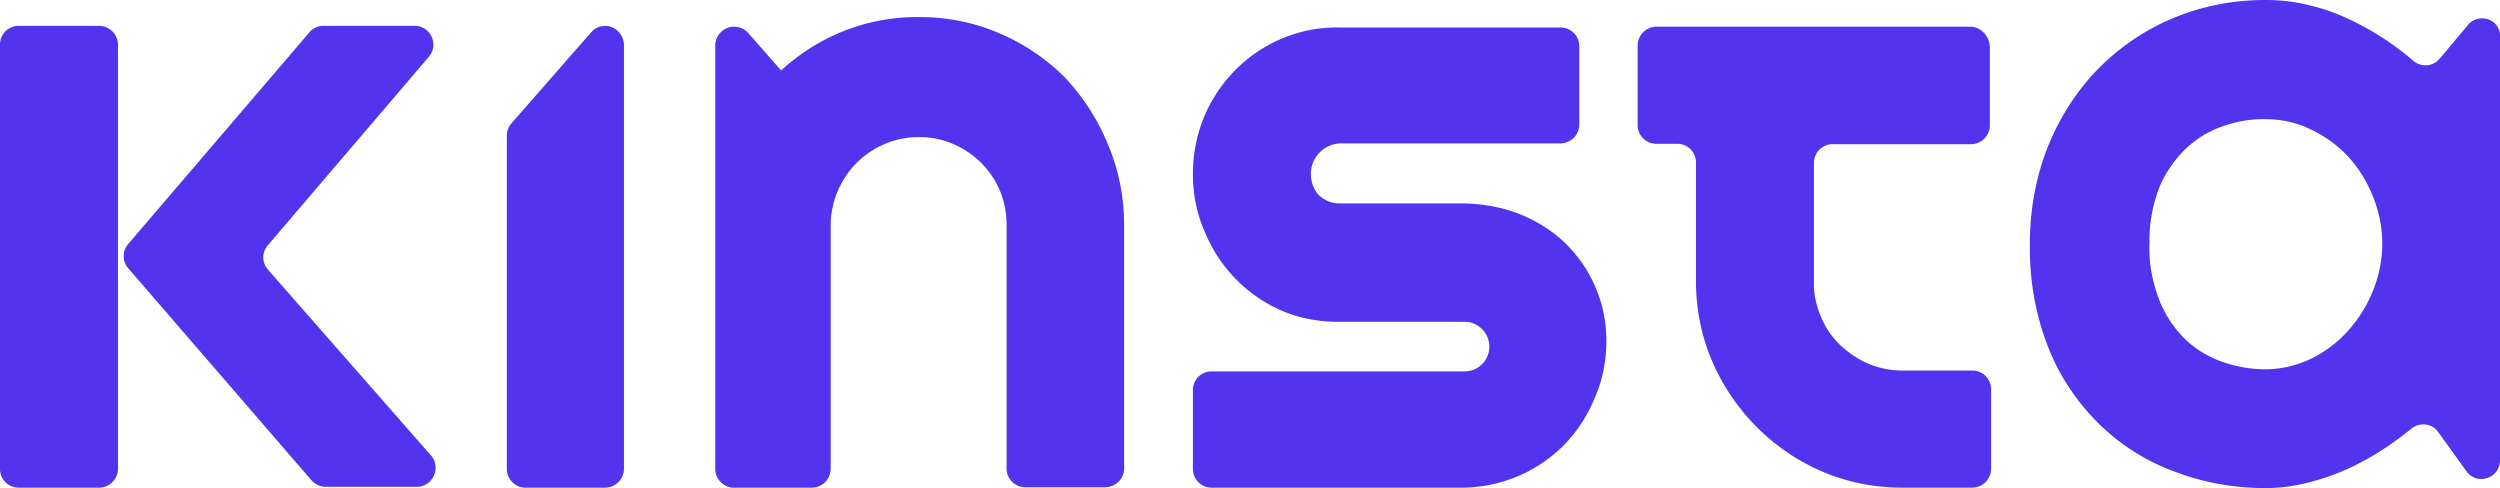 <svg xmlns="http://www.w3.org/2000/svg" viewBox="0 0 599.8 117.1" xmlns:v="https://vecta.io/nano"><path d="M255.5 18.6A49.46 49.46 0 0 0 239.8 8c-6-2.6-12.5-3.9-19-3.9a47.81 47.81 0 0 0-18 3.2c-5.7 2.2-10.9 5.5-15.4 9.6l-7.9-9c-.9-1-2.1-1.5-3.4-1.5a4.55 4.55 0 0 0-4.5 4.5v101.6c0 2.2 1.7 4.2 4 4.5h19.2a4.55 4.55 0 0 0 4.5-4.5V54c0-2.8.6-5.6 1.7-8.2 1.1-2.5 2.6-4.8 4.5-6.7 4-4 9.5-6.3 15.2-6.2 2.8 0 5.6.6 8.1 1.7 5.1 2.2 9.1 6.3 11.2 11.4 1 2.5 1.5 5.2 1.5 7.9v58.5a4.48 4.48 0 0 0 4.5 4.5h19.2a4.55 4.55 0 0 0 4.5-4.5V53.9c0-6.6-1.3-13.2-3.9-19.3-2.5-6.1-6-11.4-10.3-16h0zM472.8 6.4h-75.4a4.55 4.55 0 0 0-4.5 4.5V30a4.48 4.48 0 0 0 4.5 4.5h5a4.48 4.48 0 0 1 4.5 4.5v28.5c0 6.6 1.3 13.2 3.9 19.2 5.1 11.8 14.5 21.3 26.3 26.4 6.1 2.6 12.6 3.9 19.2 3.9h16.9a4.55 4.55 0 0 0 4.5-4.5V93.4a4.48 4.48 0 0 0-4.5-4.5h-16.8a21.24 21.24 0 0 1-8.3-1.7c-2.5-1.1-4.8-2.7-6.8-4.6-2-2-3.5-4.3-4.5-6.8-1.1-2.6-1.7-5.5-1.6-8.4V39.1c0-2.3 1.7-4.2 4-4.5h33.7a4.55 4.55 0 0 0 4.5-4.5v-19c-.2-2.6-2.2-4.6-4.6-4.7h0zm122.7-2c-1.3 0-2.6.6-3.4 1.6l-6.7 8c-1.6 2-4.5 2.2-6.4.6-1.6-1.4-3.3-2.7-5.1-4-3-2.1-6.2-4-9.5-5.6s-6.7-2.9-10.2-3.7C550.7.4 547.1 0 543.5 0c-7.6 0-15 1.4-22 4.3-6.8 2.8-12.8 6.9-18 12.1-5.2 5.3-9.3 11.7-12.1 18.6-3 7.5-4.4 15.5-4.4 23.6-.1 8.5 1.3 16.8 4.4 24.7 2.7 6.9 6.9 13.2 12.2 18.4 5.1 5 11.2 8.9 18 11.4 7 2.7 14.4 4 22 4 3.5 0 7.1-.5 10.5-1.4 3.5-.9 6.9-2.1 10.2-3.7s6.4-3.4 9.4-5.5c1.7-1.2 3.3-2.4 4.9-3.7 2-1.6 5-1.2 6.4.9l6.7 9.3c2.5 3.6 8.1 1.8 8.1-2.6V8.9c.2-2.5-1.8-4.5-4.3-4.5h0zm-26.2 65.4c-1.4 3.5-3.4 6.7-6 9.6a29 29 0 0 1-8.9 6.7c-3.4 1.6-7.1 2.5-10.9 2.5-3.7 0-7.4-.7-10.9-2-3.4-1.3-6.4-3.2-8.9-5.8-2.6-2.7-4.6-5.9-5.9-9.5-1.5-4.2-2.3-8.5-2.1-13-.1-4.4.7-8.8 2.2-12.9 1.3-3.4 3.4-6.5 5.9-9.1s5.5-4.5 8.9-5.8c3.5-1.3 7.2-2 10.9-1.9 3.8 0 7.5.8 10.9 2.5 3.3 1.6 6.3 3.7 8.8 6.4 2.6 2.8 4.6 6.1 6 9.6 3 7.4 3 15.4 0 22.7h0zM23.8 6.2H4.5A4.48 4.48 0 0 0 0 10.7v101.8a4.48 4.48 0 0 0 4.5 4.5h19.3a4.55 4.55 0 0 0 4.5-4.5V10.7a4.55 4.55 0 0 0-4.5-4.5h0zm79.2 7.3c2.3-2.9.3-7.2-3.4-7.3h-22c-1.3 0-2.6.6-3.4 1.6L30.8 58.5a4.43 4.43 0 0 0 0 5.9l43.9 50.8c.9 1 2.1 1.6 3.4 1.6h22c3.7-.1 5.7-4.4 3.5-7.3L64.3 64.7a4.43 4.43 0 0 1 0-5.9L103 13.5zm42.3-7.3c-1.3 0-2.6.5-3.4 1.5l-.9 1-18.3 20.9c-.7.8-1.1 1.9-1.1 2.9v80a4.48 4.48 0 0 0 4.5 4.5h19.1a4.55 4.55 0 0 0 4.5-4.5V10.7c-.1-2.4-2-4.4-4.4-4.5h0zm230 51.9c-3.2-3-7-5.3-11.1-6.9-4.3-1.6-9-2.4-13.6-2.4h-29.3c-1.9 0-3.7-.8-5-2.1-1.2-1.4-1.8-3.2-1.8-5 0-4 3.3-7.3 7.3-7.3h52.6a4.55 4.55 0 0 0 4.5-4.5V11.1a4.48 4.48 0 0 0-4.5-4.5h-53.2c-4.8-.1-9.6.9-14 2.8-8.3 3.6-14.8 10.3-18.3 18.6a36.1 36.1 0 0 0-2.7 13.8c0 4.7.9 9.4 2.8 13.7 3.4 8.4 9.9 15.2 18.2 18.9 4.3 1.9 9 2.8 13.7 2.8h30.3c3.1-.1 5.8 2.3 6.1 5.4.3 3.5-2.4 6.5-5.9 6.5h-60.7a4.48 4.48 0 0 0-4.5 4.5v18.9a4.48 4.48 0 0 0 4.5 4.5h59.9c9.3 0 18.2-3.7 24.7-10.3a34.98 34.98 0 0 0 7.3-11.2c1.9-4.3 2.8-9 2.8-13.7 0-4.6-.9-9.1-2.8-13.3-1.7-3.9-4.2-7.4-7.3-10.4h0z" fill="#5333ed"/></svg>